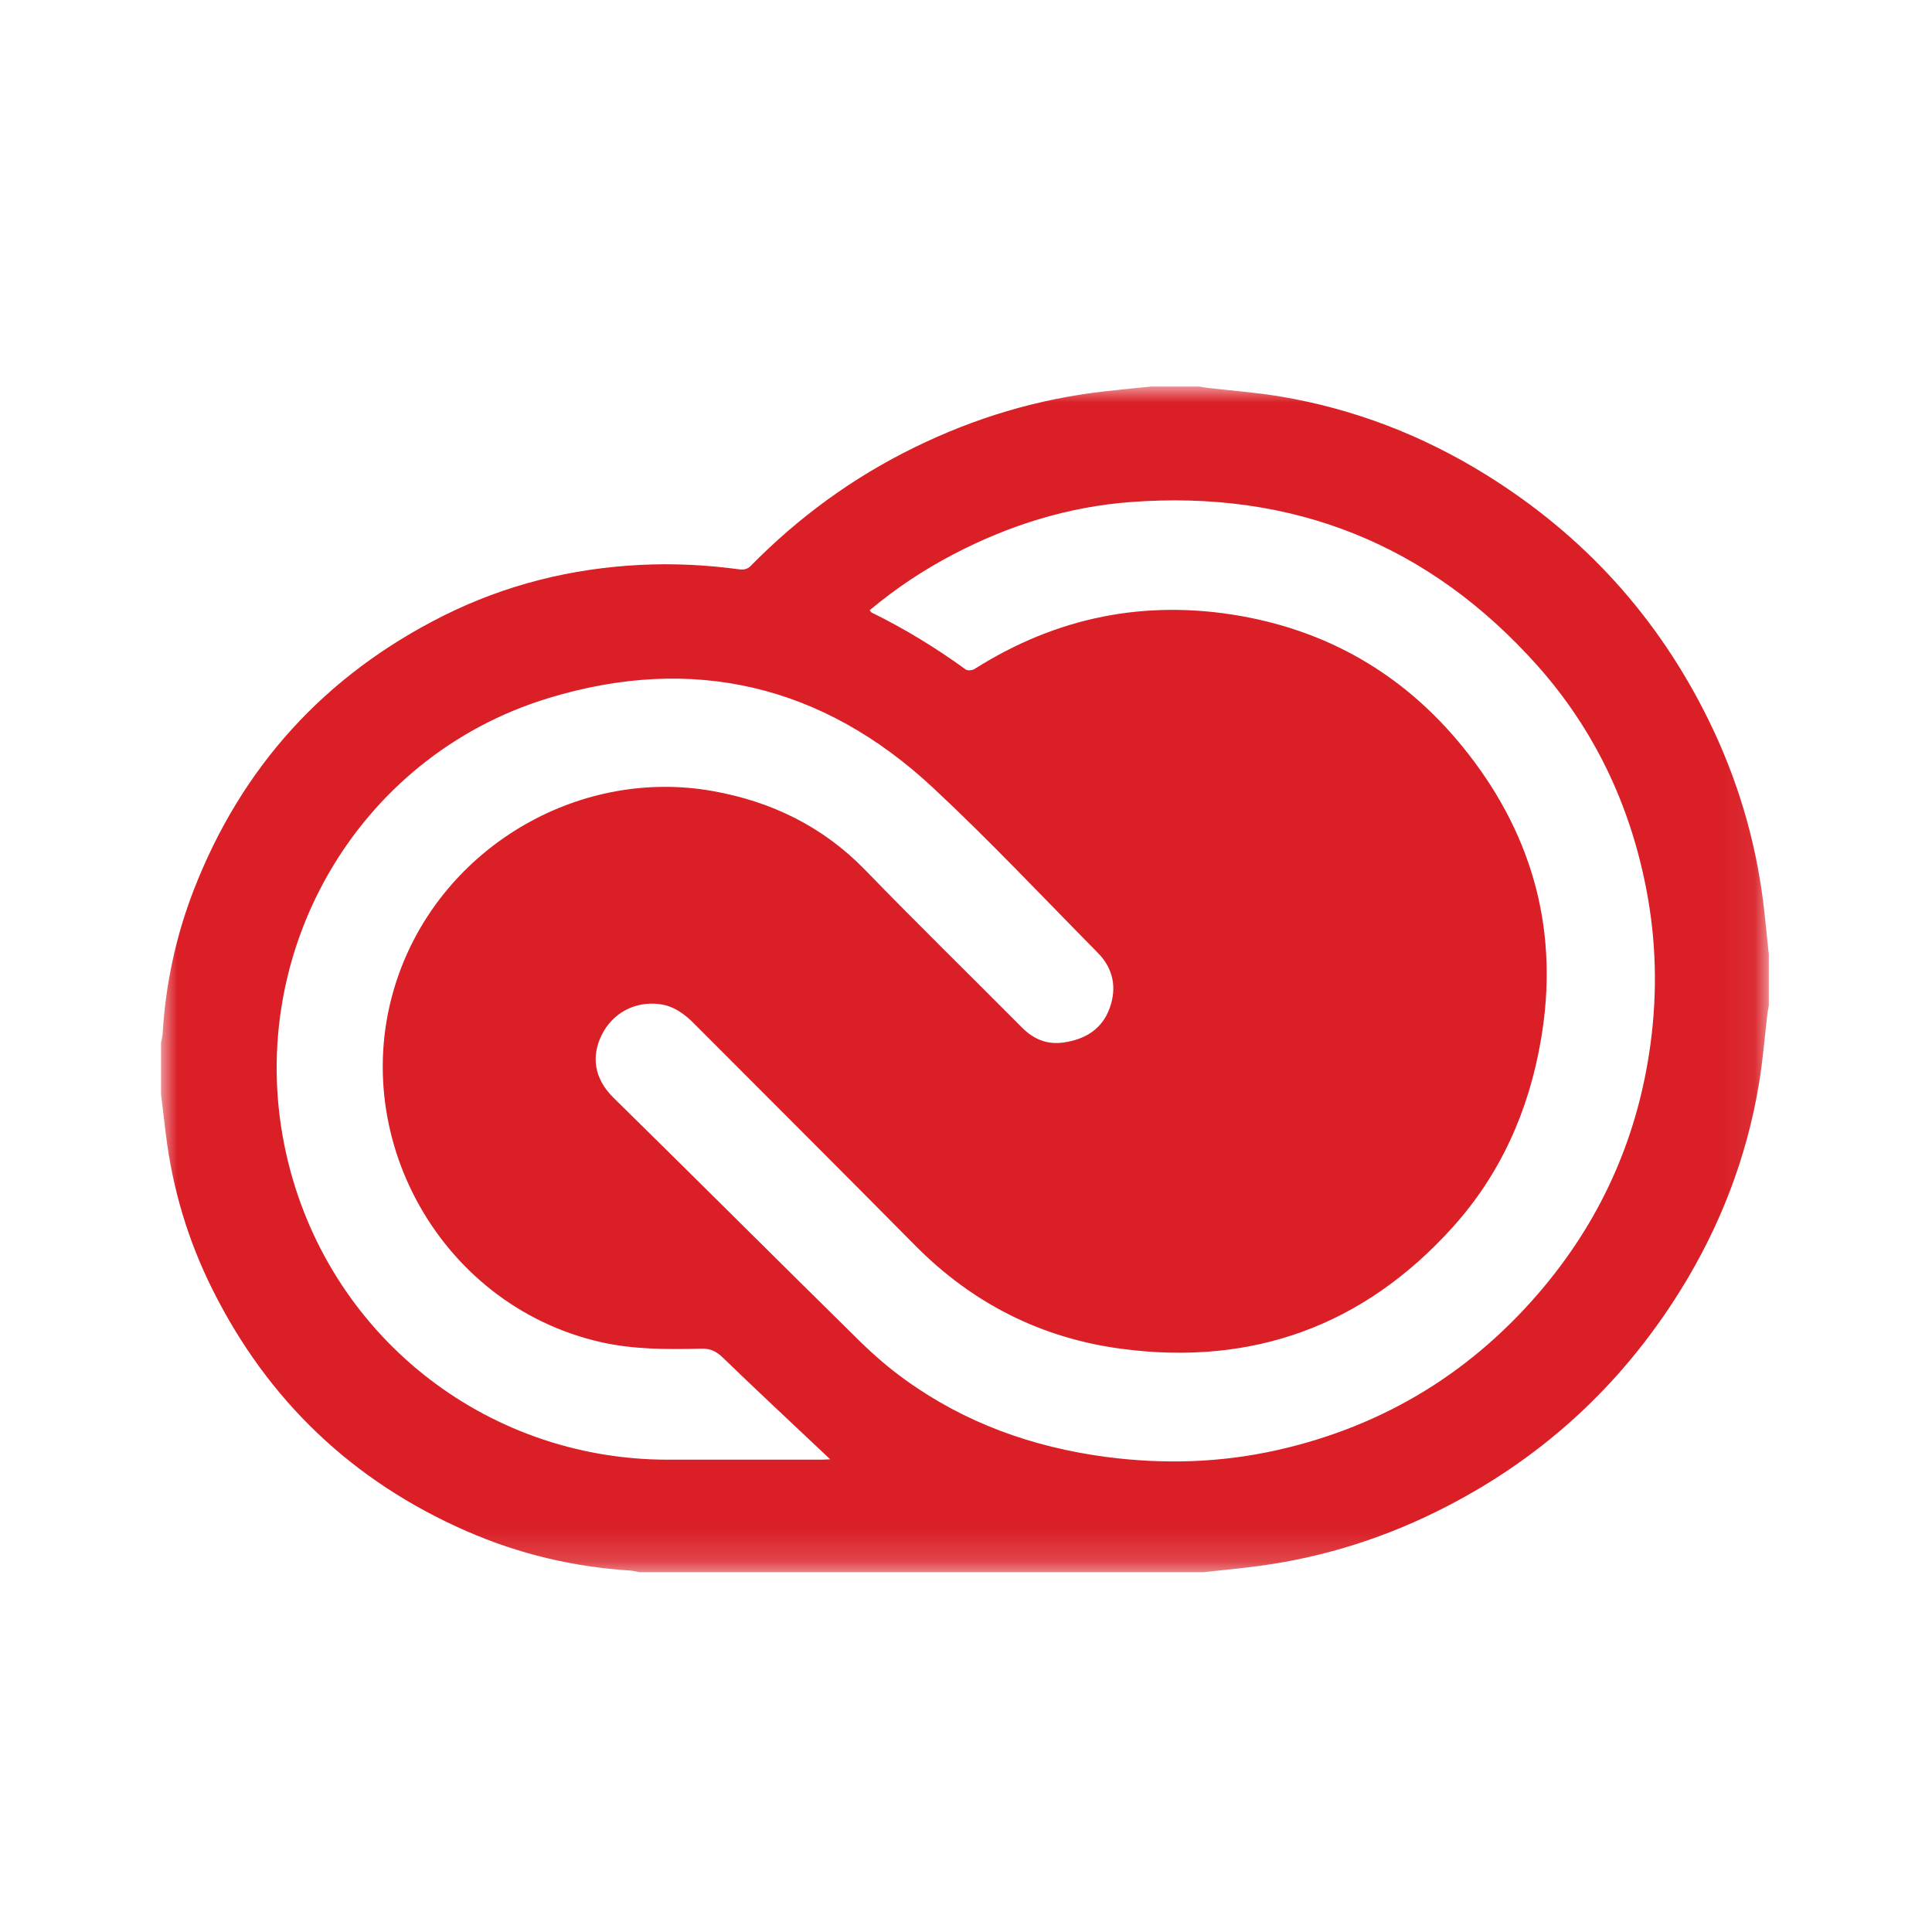 <svg width="60" height="60" viewBox="0 0 60 60" fill="none" xmlns="http://www.w3.org/2000/svg">
<mask id="mask0_1615_4073" style="mask-type:luminance" maskUnits="userSpaceOnUse" x="5" y="12" width="50" height="37">
<path d="M54.932 12H5V48.825H54.932V12Z" fill="white"></path>
</mask>
<g mask="url(#mask0_1615_4073)">
<path d="M54.932 29.593V31.236C54.916 31.327 54.895 31.413 54.887 31.503C54.801 32.218 54.747 32.938 54.628 33.648C54.246 35.954 53.416 38.099 52.183 40.08C50.309 43.088 47.781 45.385 44.596 46.951C42.747 47.863 40.795 48.443 38.744 48.677C38.292 48.73 37.84 48.776 37.388 48.825H19.848C19.762 48.808 19.671 48.784 19.581 48.776C17.814 48.664 16.113 48.262 14.489 47.551C10.959 46.006 8.325 43.503 6.603 40.055C5.838 38.526 5.353 36.907 5.148 35.206C5.099 34.795 5.049 34.384 5 33.977V32.383C5.016 32.297 5.041 32.206 5.049 32.116C5.14 30.583 5.456 29.095 6.007 27.665C7.495 23.819 10.092 20.963 13.782 19.117C15.697 18.16 17.736 17.654 19.873 17.544C20.917 17.49 21.96 17.544 23 17.687C23.095 17.7 23.23 17.659 23.296 17.593C24.792 16.068 26.489 14.827 28.409 13.89C30.27 12.978 32.226 12.39 34.289 12.156C34.774 12.102 35.259 12.053 35.744 12.004H37.24C37.339 12.02 37.437 12.037 37.532 12.049C38.272 12.135 39.02 12.189 39.751 12.312C42.04 12.694 44.173 13.516 46.146 14.741C49.17 16.615 51.476 19.146 53.05 22.339C53.962 24.189 54.542 26.14 54.78 28.195C54.834 28.664 54.879 29.132 54.928 29.601M27.011 18.953C27.04 18.994 27.048 19.011 27.061 19.019C28.092 19.524 29.066 20.12 29.995 20.794C30.052 20.835 30.196 20.819 30.27 20.773C32.814 19.163 35.572 18.608 38.531 19.13C41.432 19.643 43.795 21.094 45.599 23.412C47.642 26.034 48.422 28.997 47.855 32.292C47.477 34.503 46.594 36.484 45.086 38.144C42.34 41.173 38.905 42.422 34.857 41.892C32.366 41.568 30.217 40.491 28.433 38.691C26.148 36.381 23.851 34.092 21.558 31.791C21.254 31.483 20.913 31.236 20.473 31.183C19.704 31.088 19.01 31.471 18.677 32.161C18.381 32.777 18.418 33.472 19.063 34.101C21.615 36.607 24.147 39.139 26.699 41.65C27.135 42.077 27.603 42.484 28.1 42.841C29.966 44.193 32.066 44.941 34.339 45.245C36.127 45.48 37.898 45.43 39.657 45.036C43.01 44.284 45.788 42.57 47.979 39.928C49.787 37.746 50.88 35.235 51.258 32.42C51.476 30.801 51.435 29.19 51.123 27.591C50.617 24.99 49.516 22.664 47.753 20.679C44.387 16.902 40.154 15.213 35.12 15.591C33.184 15.735 31.351 16.306 29.625 17.206C28.696 17.691 27.825 18.267 27.015 18.945M25.782 45.319C25.692 45.237 25.634 45.18 25.577 45.126C24.533 44.14 23.481 43.162 22.45 42.163C22.248 41.97 22.067 41.876 21.784 41.884C20.74 41.909 19.692 41.913 18.665 41.682C13.544 40.524 10.569 34.955 12.459 30.057C13.947 26.194 18.069 23.843 22.133 24.567C23.954 24.891 25.552 25.664 26.867 27.016C28.466 28.668 30.114 30.275 31.733 31.906C32.103 32.28 32.522 32.449 33.036 32.375C33.694 32.28 34.22 31.968 34.458 31.318C34.692 30.681 34.577 30.081 34.096 29.593C32.399 27.875 30.743 26.112 28.976 24.464C25.548 21.267 21.508 20.317 17.041 21.678C11.033 23.502 7.515 29.707 8.888 35.831C10.137 41.411 15.019 45.324 20.728 45.332C22.322 45.332 23.917 45.332 25.511 45.332C25.589 45.332 25.667 45.324 25.791 45.319" fill="#DA1F26"></path>
</g>
</svg>
